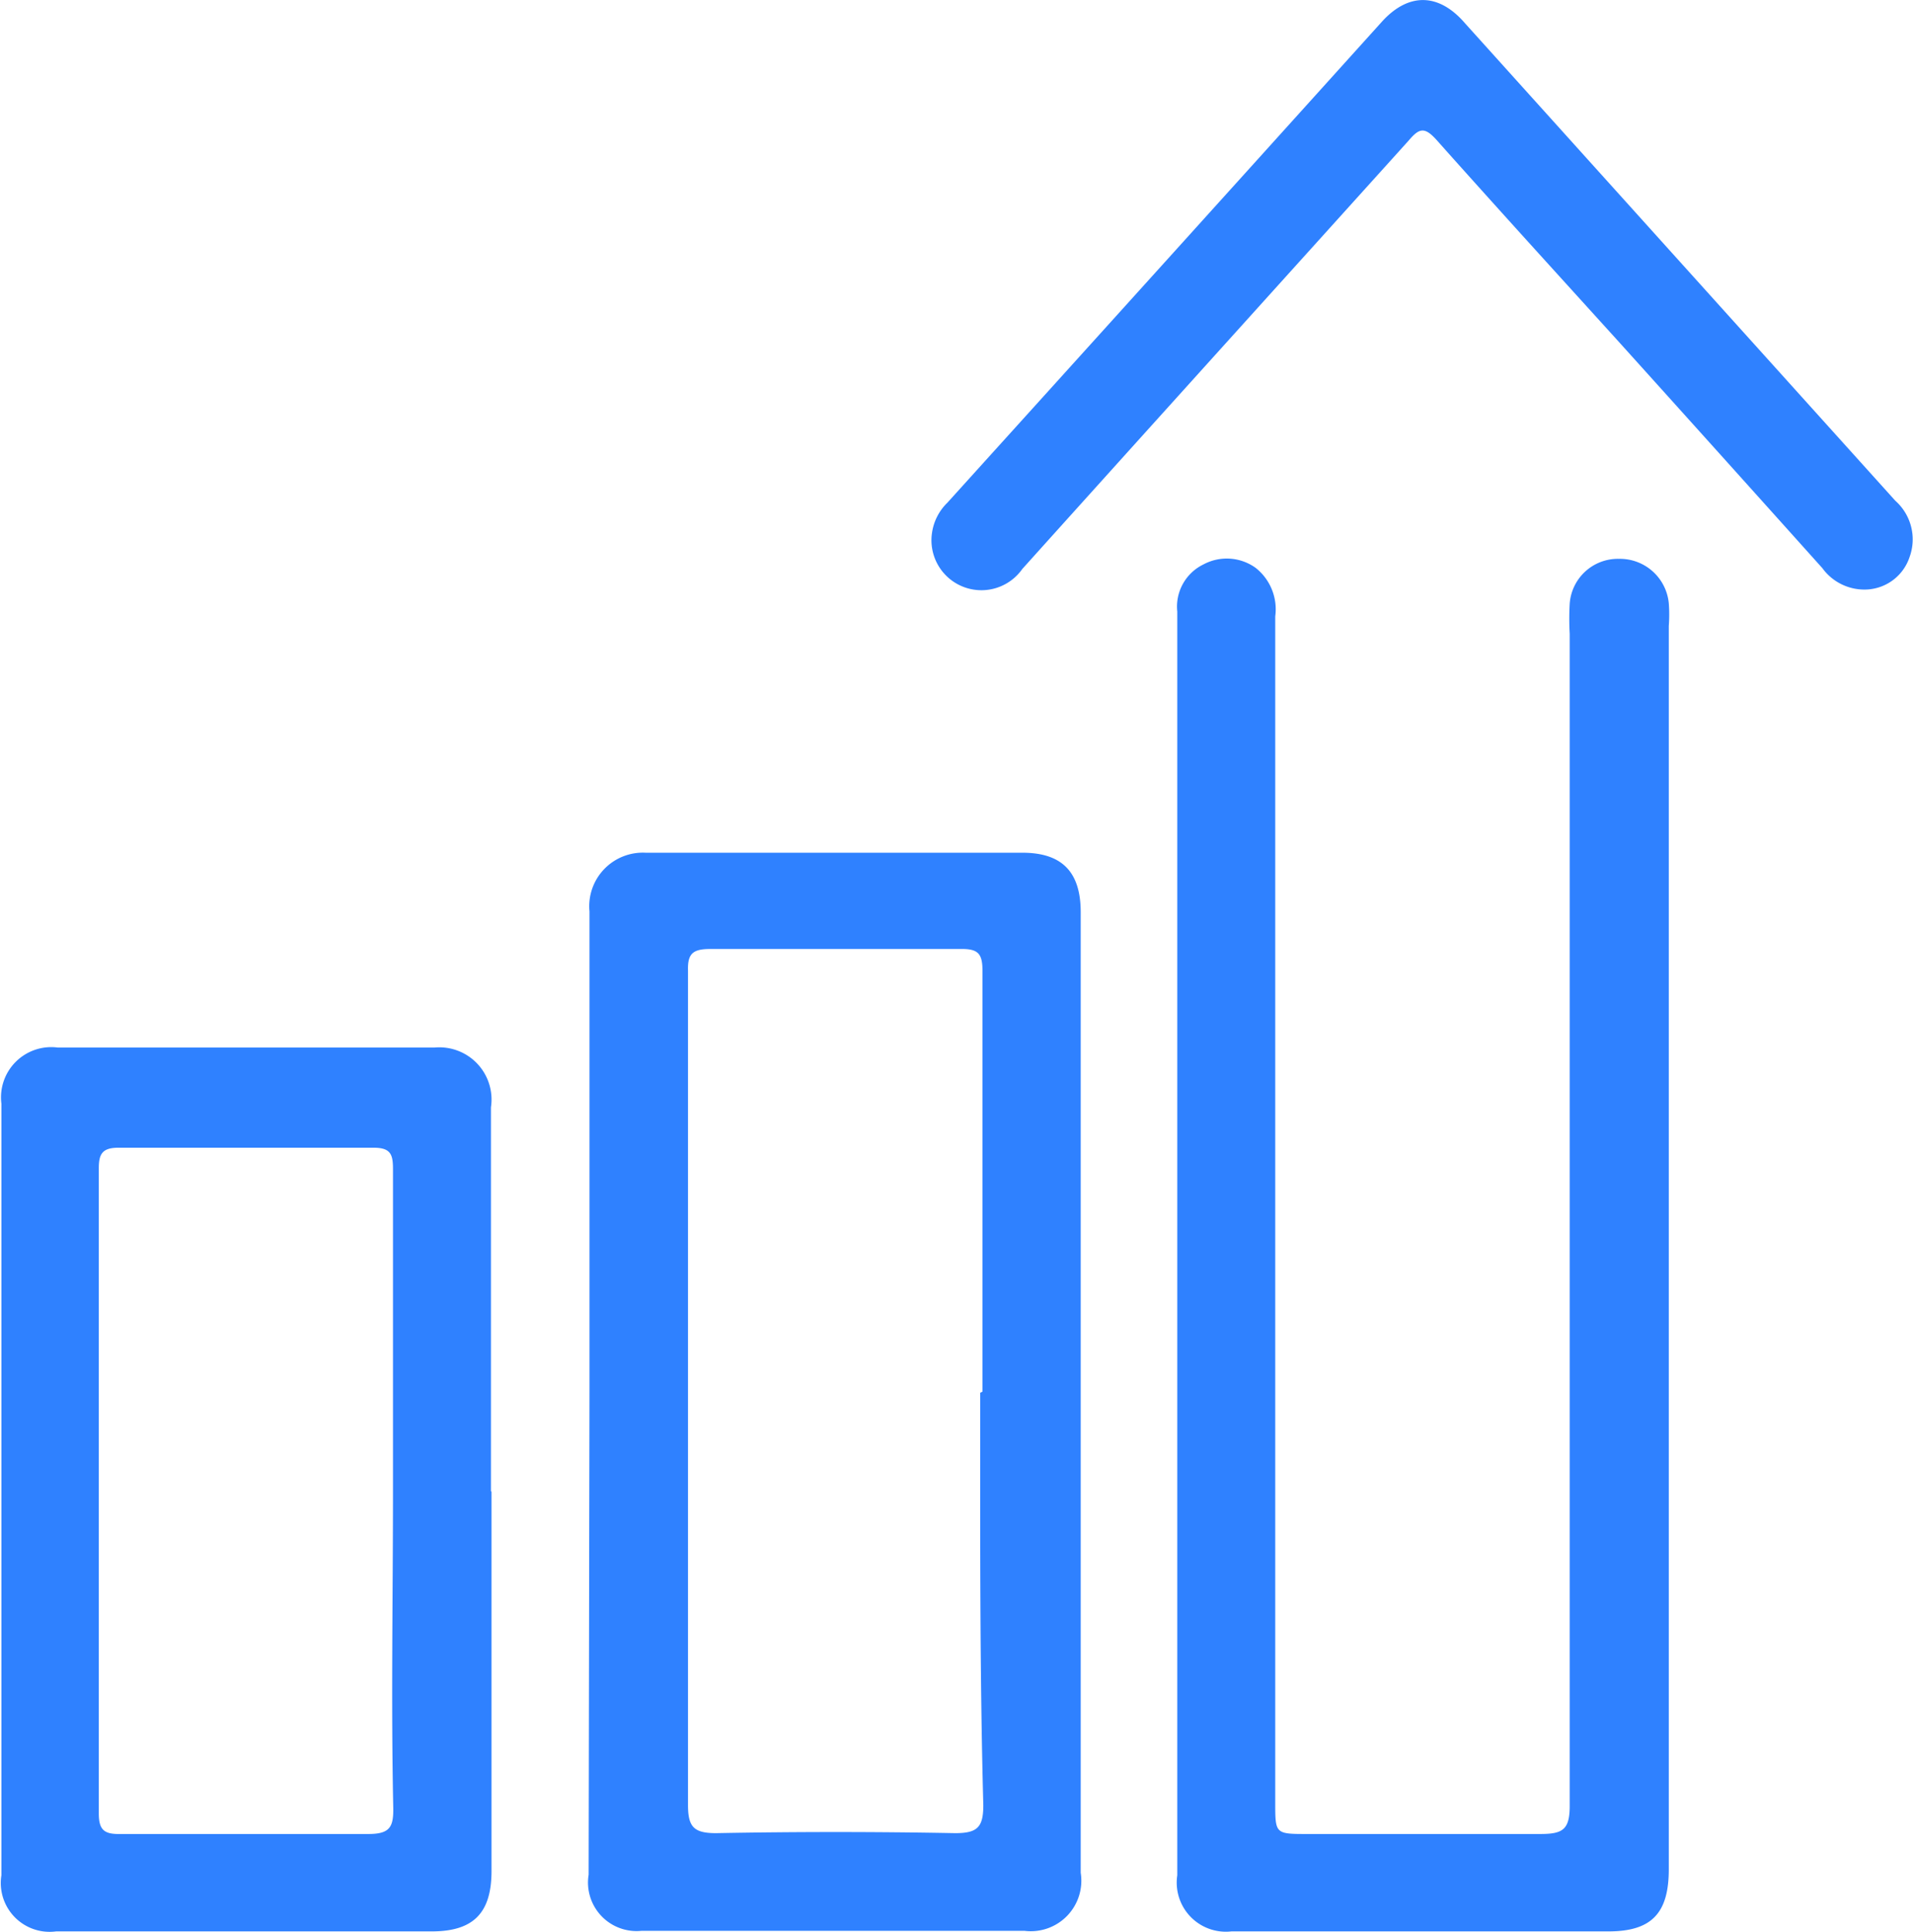<svg xmlns="http://www.w3.org/2000/svg" viewBox="0 0 68.15 68.83"><defs><style>.cls-1{fill:#2f81ff;}</style></defs><g id="图层_2" data-name="图层 2"><g id="Layer_1" data-name="Layer 1"><path class="cls-1" d="M41.94,44.31V21.79a1.67,1.67,0,0,1,.93-1.68,1.76,1.76,0,0,1,1.86.12,1.88,1.88,0,0,1,.7,1.73q0,6.36,0,12.7V64.22c0,1.12,0,1.12,1.16,1.12,2.76,0,5.52,0,8.27,0,.8,0,1.06-.14,1.06-1q0-20.88,0-41.76a9.51,9.51,0,0,1,0-1.07,1.72,1.72,0,0,1,1.75-1.6,1.75,1.75,0,0,1,1.78,1.58,5.45,5.45,0,0,1,0,.81v44.3c0,1.56-.61,2.21-2.15,2.21q-6.72,0-13.43,0a1.75,1.75,0,0,1-1.93-2Z"/><path class="cls-1" d="M21,49.58c0-5.7,0-11.41,0-17.11a1.91,1.91,0,0,1,2-2.09c4.47,0,9,0,13.42,0,1.41,0,2.08.68,2.08,2.12q0,17.1,0,34.22a1.8,1.8,0,0,1-2,2.07H22.85a1.73,1.73,0,0,1-1.88-2Zm14,0c0-5,0-10,0-15,0-.61-.16-.78-.78-.77-3,0-5.95,0-8.92,0-.61,0-.81.16-.79.77,0,1.83,0,3.66,0,5.49,0,8.08,0,16.16,0,24.24,0,.78.21,1,1,1q4.26-.08,8.52,0c.8,0,1-.22,1-1C34.9,59.45,34.92,54.54,34.92,49.62Z"/><path class="cls-1" d="M17.51,53.15c0,4.51,0,9,0,13.51,0,1.49-.64,2.15-2.13,2.15H2a1.74,1.74,0,0,1-1.95-2V39.32a1.79,1.79,0,0,1,2-2H15.49a1.86,1.86,0,0,1,2,2.13c0,4.56,0,9.11,0,13.67ZM14,53.05h0q0-5.69,0-11.39c0-.52-.07-.77-.69-.77-3,0-6.06,0-9.09,0-.56,0-.7.21-.7.72q0,11.51,0,23c0,.58.19.74.75.73,3,0,5.9,0,8.85,0,.76,0,.9-.24.89-.92C13.93,60.64,14,56.85,14,53.05Z"/><path class="cls-1" d="M33.2,19a1.87,1.87,0,0,1,.55-1.09Q41.51,9.33,49.26.74c.93-1,2-1,2.94.1l15.32,17a1.84,1.84,0,0,1,.51,2A1.69,1.69,0,0,1,66.55,21a1.85,1.85,0,0,1-1.63-.76q-3.66-4.08-7.33-8.15C55.45,9.73,53.3,7.37,51.19,5c-.43-.48-.62-.45-1,0C45.59,10.1,41,15.18,36.42,20.27A1.78,1.78,0,0,1,33.2,19Z"/></g></g></svg>